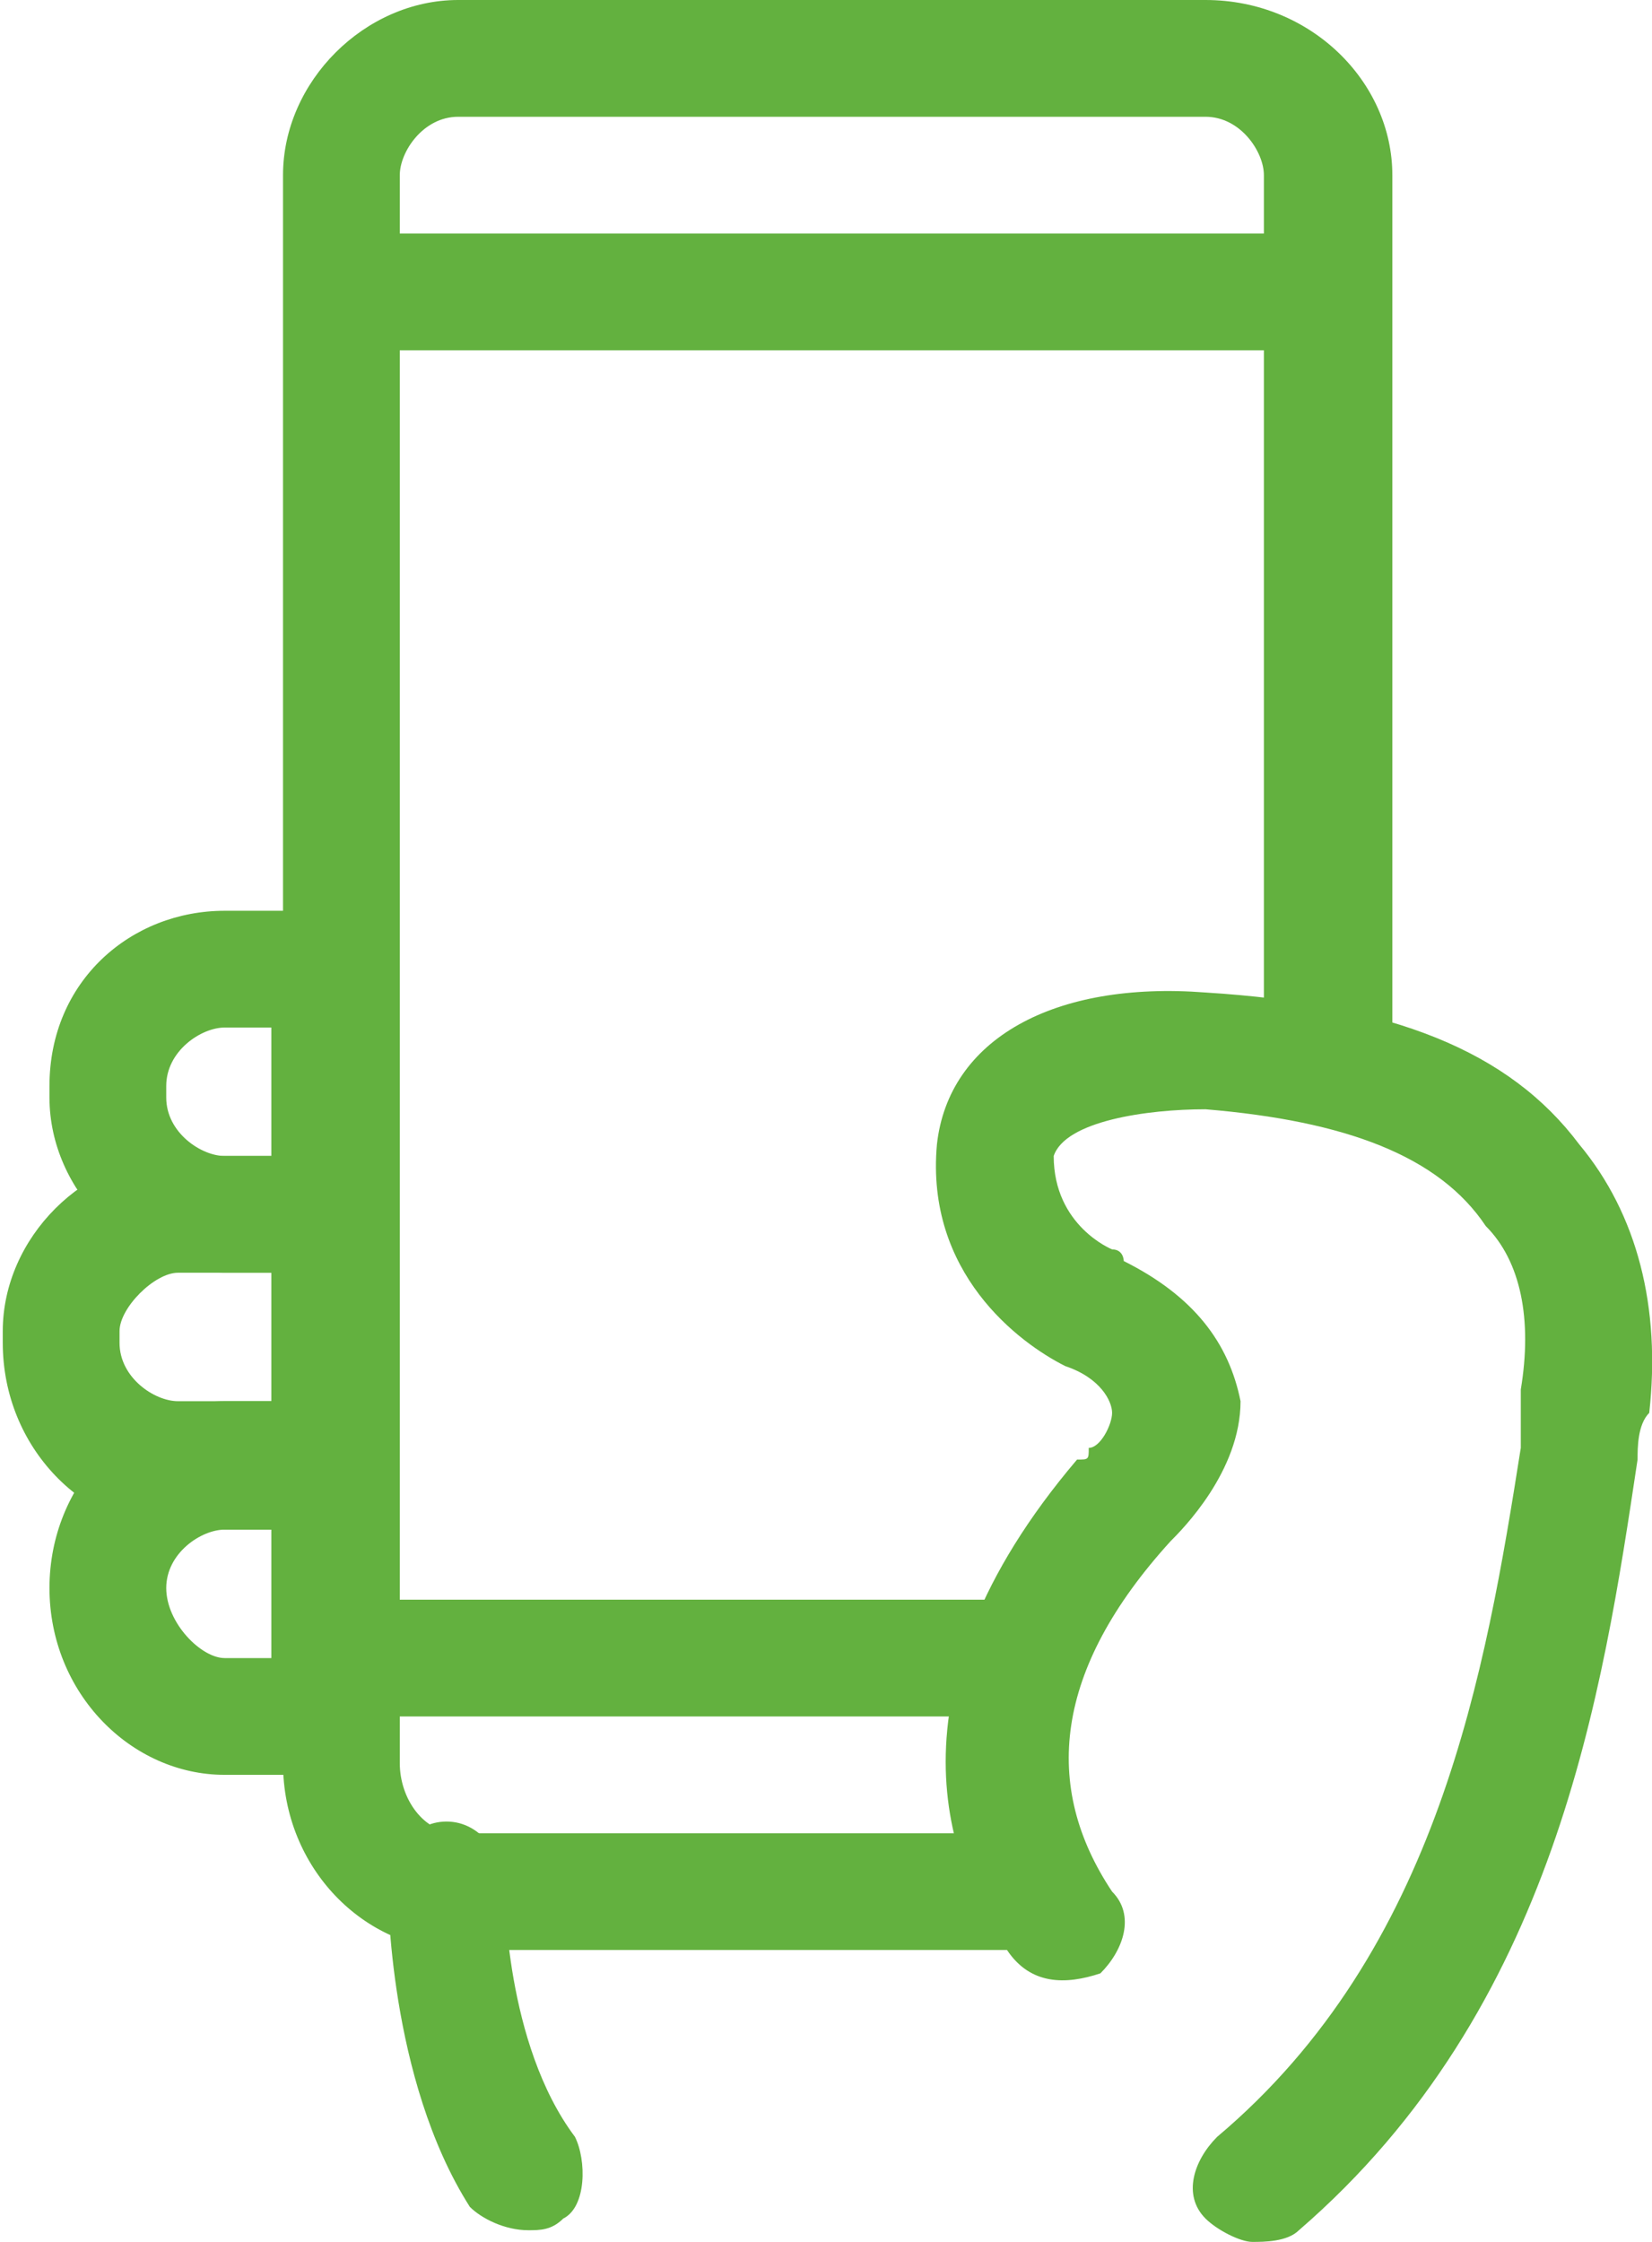 <?xml version="1.0" encoding="UTF-8"?> <svg xmlns="http://www.w3.org/2000/svg" xmlns:xlink="http://www.w3.org/1999/xlink" xmlns:xodm="http://www.corel.com/coreldraw/odm/2003" xml:space="preserve" width="14px" height="19px" version="1.1" style="shape-rendering:geometricPrecision; text-rendering:geometricPrecision; image-rendering:optimizeQuality; fill-rule:evenodd; clip-rule:evenodd" viewBox="0 0 0.141 0.192"> <defs> <style type="text/css"> .fil0 {fill:#63B13F;fill-rule:nonzero} </style> </defs> <g id="Слой_x0020_1">  <g id="_1650928244496"> <path class="fil0" d="M0.088 0.157l-0.049 0c-0.003,0 -0.005,-0.003 -0.005,-0.006l0 -0.136c0,-0.002 0.002,-0.005 0.005,-0.005l0.064 0c0.003,0 0.005,0.003 0.005,0.005l0 0.078c0.002,-0.001 0.004,-0.002 0.006,-0.002 0.001,0 0.003,0.001 0.005,0.001l0 -0.077c0,-0.008 -0.007,-0.015 -0.016,-0.015l-0.064 0c-0.008,0 -0.015,0.007 -0.015,0.015l0 0.136c0,0.009 0.007,0.016 0.015,0.016l0.053 0c-0.001,-0.001 -0.001,-0.002 -0.002,-0.002 -0.001,-0.003 -0.002,-0.006 -0.002,-0.008z"></path> <polygon class="fil0" points="0.029,0.03 0.113,0.03 0.113,0.02 0.029,0.02 "></polygon> <path class="fil0" d="M0.09 0.144c0,-0.003 0.001,-0.005 0.003,-0.007l-0.064 0 0 0.01 0.061 0c0,-0.001 0,-0.002 0,-0.003z"></path> <path class="fil0" d="M0.107 0.192c-0.001,0 -0.003,-0.001 -0.004,-0.002 -0.002,-0.002 -0.001,-0.005 0.001,-0.007 0.019,-0.016 0.023,-0.04 0.026,-0.059 0,-0.002 0,-0.003 0,-0.005 0.001,-0.006 0,-0.011 -0.003,-0.014 -0.004,-0.006 -0.012,-0.009 -0.024,-0.01 -0.005,0 -0.012,0.001 -0.013,0.004 0,0.006 0.005,0.008 0.005,0.008 0.001,0 0.001,0.001 0.001,0.001 0.006,0.003 0.009,0.007 0.01,0.012 0,0.006 -0.005,0.011 -0.006,0.012 -0.01,0.011 -0.011,0.021 -0.005,0.03 0.002,0.002 0.001,0.005 -0.001,0.007 -0.003,0.001 -0.006,0.001 -0.008,-0.002 -0.005,-0.007 -0.011,-0.022 0.006,-0.042 0.001,0 0.001,0 0.001,-0.001 0.001,0 0.002,-0.002 0.002,-0.003 0,-0.001 -0.001,-0.003 -0.004,-0.004 -0.004,-0.002 -0.012,-0.008 -0.011,-0.019 0.001,-0.009 0.01,-0.014 0.023,-0.013 0.016,0.001 0.026,0.005 0.032,0.013 0.005,0.006 0.007,0.014 0.006,0.023 -0.001,0.001 -0.001,0.003 -0.001,0.004 -0.003,0.02 -0.007,0.047 -0.029,0.066 -0.001,0.001 -0.003,0.001 -0.004,0.001z"></path> <path class="fil0" d="M0.028 0.131l-0.013 0c-0.008,0 -0.015,-0.007 -0.015,-0.016l0 -0.001c0,-0.008 0.007,-0.015 0.015,-0.015l0.013 0c0.003,0 0.006,0.002 0.006,0.005l0 0.021c0,0.003 -0.003,0.006 -0.006,0.006zm-0.013 -0.022c-0.002,0 -0.005,0.003 -0.005,0.005l0 0.001c0,0.003 0.003,0.005 0.005,0.005l0.008 0 0 -0.011 -0.008 0z"></path> <path class="fil0" d="M0.028 0.152l-0.009 0c-0.008,0 -0.015,-0.007 -0.015,-0.016l0 0c0,-0.009 0.007,-0.016 0.015,-0.016l0.009 0c0.003,0 0.006,0.003 0.006,0.005l0 0.022c0,0.003 -0.003,0.005 -0.006,0.005zm-0.009 -0.021c-0.002,0 -0.005,0.002 -0.005,0.005l0 0c0,0.003 0.003,0.006 0.005,0.006l0.004 0 0 -0.011 -0.004 0z"></path> <path class="fil0" d="M0.028 0.109l-0.009 0c-0.008,0 -0.015,-0.007 -0.015,-0.015l0 -0.001c0,-0.009 0.007,-0.015 0.015,-0.015l0.009 0c0.003,0 0.006,0.002 0.006,0.005l0 0.021c0,0.003 -0.003,0.005 -0.006,0.005zm-0.009 -0.021c-0.002,0 -0.005,0.002 -0.005,0.005l0 0.001c0,0.003 0.003,0.005 0.005,0.005l0.004 0 0 -0.011 -0.004 0z"></path> <path class="fil0" d="M0.038 0.162c0,0 0,0.014 0.007,0.024l-0.007 -0.024z"></path> <path class="fil0" d="M0.045 0.191c-0.002,0 -0.004,-0.001 -0.005,-0.002 -0.007,-0.011 -0.007,-0.027 -0.007,-0.027 0,-0.003 0.002,-0.006 0.005,-0.006 0.003,0 0.005,0.003 0.005,0.006 0,0 0,0.013 0.006,0.021 0.001,0.002 0.001,0.006 -0.001,0.007 -0.001,0.001 -0.002,0.001 -0.003,0.001z"></path> </g> </g> </svg> 